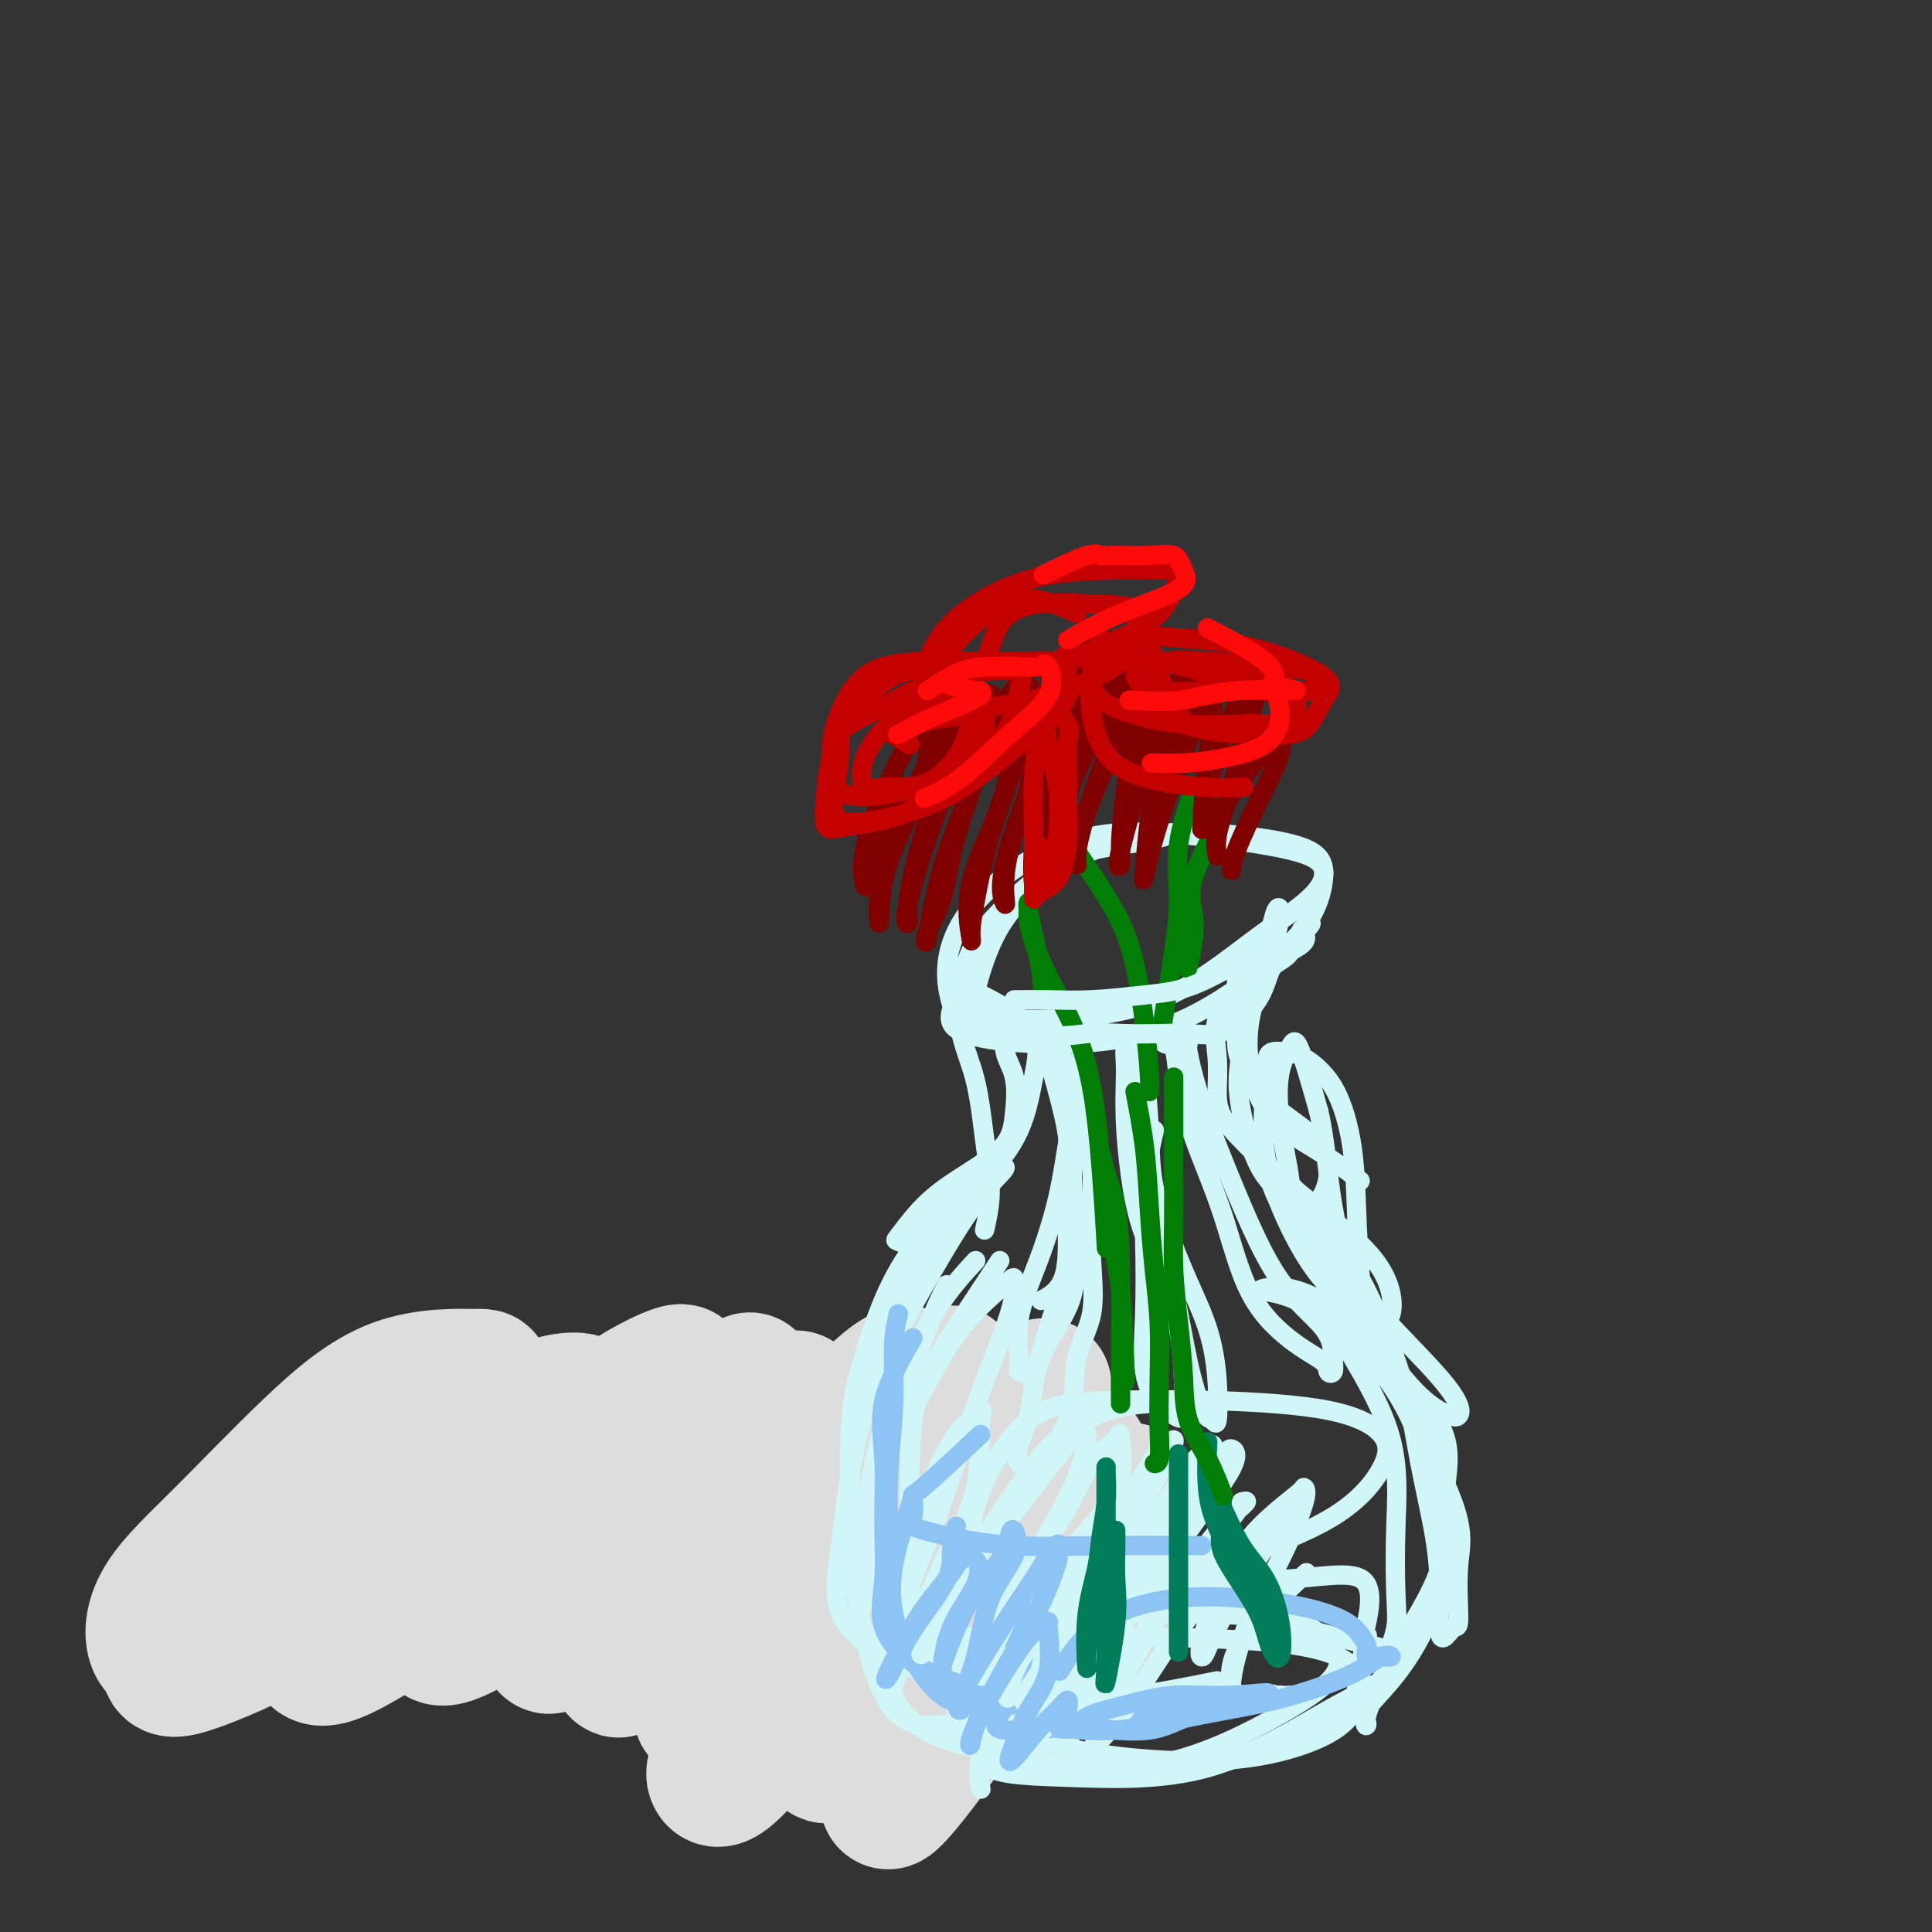 <svg viewBox='0 0 400 400' version='1.1' xmlns='http://www.w3.org/2000/svg' xmlns:xlink='http://www.w3.org/1999/xlink'><rect x="0" y="0" width="400" height="400" fill="#333333" stroke="none"/><g fill='none' stroke='rgb(221,221,221)' stroke-width='28' stroke-linecap='round' stroke-linejoin='round'><path d='M88,290c-7.543,5.044 -15.085,10.089 -19,13c-3.915,2.911 -4.202,3.689 -7,6c-2.798,2.311 -8.105,6.157 -11,9c-2.895,2.843 -3.376,4.685 -4,6c-0.624,1.315 -1.392,2.105 0,3c1.392,0.895 4.942,1.896 10,0c5.058,-1.896 11.623,-6.690 17,-11c5.377,-4.310 9.566,-8.137 14,-12c4.434,-3.863 9.112,-7.761 11,-11c1.888,-3.239 0.986,-5.817 1,-7c0.014,-1.183 0.943,-0.971 -2,-1c-2.943,-0.029 -9.758,-0.300 -16,2c-6.242,2.300 -11.910,7.171 -18,13c-6.090,5.829 -12.603,12.616 -18,18c-5.397,5.384 -9.680,9.363 -12,13c-2.320,3.637 -2.677,6.930 -2,9c0.677,2.070 2.387,2.917 7,0c4.613,-2.917 12.128,-9.597 19,-15c6.872,-5.403 13.102,-9.527 19,-14c5.898,-4.473 11.465,-9.294 15,-13c3.535,-3.706 5.039,-6.296 6,-8c0.961,-1.704 1.379,-2.522 0,-3c-1.379,-0.478 -4.555,-0.617 -9,1c-4.445,1.617 -10.160,4.990 -16,10c-5.840,5.010 -11.804,11.656 -18,18c-6.196,6.344 -12.623,12.385 -16,17c-3.377,4.615 -3.703,7.803 -4,10c-0.297,2.197 -0.564,3.403 4,2c4.564,-1.403 13.960,-5.416 24,-11c10.040,-5.584 20.726,-12.738 29,-19c8.274,-6.262 14.137,-11.631 20,-17'/><path d='M112,298c9.301,-7.098 8.052,-6.844 8,-7c-0.052,-0.156 1.093,-0.724 0,-1c-1.093,-0.276 -4.424,-0.261 -9,2c-4.576,2.261 -10.397,6.770 -16,12c-5.603,5.230 -10.988,11.183 -16,17c-5.012,5.817 -9.650,11.499 -12,15c-2.350,3.501 -2.411,4.820 -2,6c0.411,1.180 1.293,2.221 6,0c4.707,-2.221 13.240,-7.703 22,-14c8.760,-6.297 17.749,-13.407 25,-20c7.251,-6.593 12.764,-12.668 17,-17c4.236,-4.332 7.195,-6.922 6,-7c-1.195,-0.078 -6.545,2.355 -12,6c-5.455,3.645 -11.017,8.502 -16,14c-4.983,5.498 -9.389,11.635 -13,17c-3.611,5.365 -6.428,9.956 -8,13c-1.572,3.044 -1.901,4.540 -1,5c0.901,0.460 3.032,-0.117 8,-3c4.968,-2.883 12.775,-8.072 20,-14c7.225,-5.928 13.869,-12.595 19,-18c5.131,-5.405 8.748,-9.549 12,-13c3.252,-3.451 6.139,-6.208 5,-5c-1.139,1.208 -6.304,6.380 -11,12c-4.696,5.620 -8.922,11.689 -13,17c-4.078,5.311 -8.007,9.865 -11,14c-2.993,4.135 -5.050,7.851 -6,10c-0.950,2.149 -0.794,2.733 2,0c2.794,-2.733 8.227,-8.781 14,-15c5.773,-6.219 11.887,-12.610 18,-19'/><path d='M148,305c7.887,-7.643 10.606,-9.751 13,-12c2.394,-2.249 4.464,-4.641 4,-3c-0.464,1.641 -3.463,7.314 -7,13c-3.537,5.686 -7.613,11.383 -12,17c-4.387,5.617 -9.085,11.152 -12,15c-2.915,3.848 -4.049,6.007 -5,8c-0.951,1.993 -1.721,3.820 0,2c1.721,-1.820 5.931,-7.287 12,-14c6.069,-6.713 13.997,-14.672 21,-22c7.003,-7.328 13.079,-14.023 17,-18c3.921,-3.977 5.685,-5.235 7,-6c1.315,-0.765 2.180,-1.038 2,0c-0.180,1.038 -1.404,3.388 -4,8c-2.596,4.612 -6.562,11.487 -11,18c-4.438,6.513 -9.347,12.663 -14,19c-4.653,6.337 -9.048,12.862 -11,17c-1.952,4.138 -1.460,5.890 -2,7c-0.540,1.110 -2.111,1.579 1,-3c3.111,-4.579 10.904,-14.208 17,-22c6.096,-7.792 10.493,-13.749 15,-20c4.507,-6.251 9.122,-12.796 12,-17c2.878,-4.204 4.018,-6.065 5,-7c0.982,-0.935 1.805,-0.943 1,0c-0.805,0.943 -3.237,2.838 -7,8c-3.763,5.162 -8.857,13.593 -14,22c-5.143,8.407 -10.337,16.791 -15,25c-4.663,8.209 -8.796,16.241 -11,21c-2.204,4.759 -2.478,6.243 -2,7c0.478,0.757 1.708,0.788 6,-4c4.292,-4.788 11.646,-14.394 19,-24'/><path d='M173,340c7.256,-8.998 12.896,-17.494 19,-25c6.104,-7.506 12.674,-14.023 17,-19c4.326,-4.977 6.410,-8.413 7,-9c0.590,-0.587 -0.314,1.676 -3,6c-2.686,4.324 -7.152,10.708 -12,18c-4.848,7.292 -10.076,15.492 -15,23c-4.924,7.508 -9.545,14.323 -12,19c-2.455,4.677 -2.746,7.215 -3,9c-0.254,1.785 -0.473,2.817 3,-2c3.473,-4.817 10.636,-15.482 17,-23c6.364,-7.518 11.928,-11.890 17,-17c5.072,-5.110 9.651,-10.957 12,-14c2.349,-3.043 2.467,-3.281 3,-4c0.533,-0.719 1.482,-1.918 0,1c-1.482,2.918 -5.393,9.952 -10,17c-4.607,7.048 -9.909,14.110 -14,21c-4.091,6.890 -6.972,13.609 -10,20c-3.028,6.391 -6.205,12.454 -5,12c1.205,-0.454 6.792,-7.424 12,-15c5.208,-7.576 10.039,-15.757 15,-23c4.961,-7.243 10.053,-13.546 14,-18c3.947,-4.454 6.749,-7.057 8,-8c1.251,-0.943 0.950,-0.225 1,0c0.050,0.225 0.452,-0.043 -1,2c-1.452,2.043 -4.759,6.398 -8,11c-3.241,4.602 -6.415,9.450 -9,14c-2.585,4.550 -4.581,8.802 -6,12c-1.419,3.198 -2.263,5.342 -2,6c0.263,0.658 1.631,-0.171 3,-1'/><path d='M211,353c2.378,-2.295 6.821,-7.531 11,-12c4.179,-4.469 8.092,-8.170 10,-10c1.908,-1.830 1.810,-1.790 2,-2c0.190,-0.210 0.666,-0.672 -1,1c-1.666,1.672 -5.476,5.478 -7,7c-1.524,1.522 -0.762,0.761 0,0'/></g>
<g fill='none' stroke='rgb(208,246,247)' stroke-width='4' stroke-linecap='round' stroke-linejoin='round'><path d='M252,348c-6.015,1.219 -12.029,2.437 -17,3c-4.971,0.563 -8.897,0.470 -13,0c-4.103,-0.470 -8.381,-1.317 -13,-4c-4.619,-2.683 -9.578,-7.204 -14,-11c-4.422,-3.796 -8.306,-6.868 -10,-13c-1.694,-6.132 -1.198,-15.323 -1,-19c0.198,-3.677 0.099,-1.838 0,0'/><path d='M207,261c-4.950,7.505 -9.900,15.010 -13,20c-3.100,4.990 -4.350,7.464 -5,13c-0.650,5.536 -0.700,14.133 -1,22c-0.300,7.867 -0.850,15.003 0,20c0.850,4.997 3.100,7.856 4,9c0.900,1.144 0.450,0.572 0,0'/><path d='M202,261c-2.568,2.774 -5.136,5.548 -8,10c-2.864,4.452 -6.026,10.581 -8,17c-1.974,6.419 -2.762,13.128 -3,20c-0.238,6.872 0.074,13.908 0,22c-0.074,8.092 -0.535,17.241 3,23c3.535,5.759 11.067,8.127 17,9c5.933,0.873 10.267,0.249 12,0c1.733,-0.249 0.867,-0.125 0,0'/><path d='M213,343c-4.510,-1.774 -9.020,-3.548 -12,-4c-2.980,-0.452 -4.430,0.417 -7,0c-2.570,-0.417 -6.259,-2.119 -9,-4c-2.741,-1.881 -4.535,-3.941 -6,-6c-1.465,-2.059 -2.603,-4.118 -3,-7c-0.397,-2.882 -0.053,-6.587 0,-11c0.053,-4.413 -0.185,-9.533 0,-14c0.185,-4.467 0.793,-8.280 2,-13c1.207,-4.720 3.014,-10.348 5,-15c1.986,-4.652 4.151,-8.329 7,-12c2.849,-3.671 6.382,-7.334 9,-10c2.618,-2.666 4.319,-4.333 5,-5c0.681,-0.667 0.340,-0.333 0,0'/><path d='M194,253c-3.272,4.573 -6.544,9.145 -8,15c-1.456,5.855 -1.095,12.992 -2,20c-0.905,7.008 -3.074,13.887 -4,20c-0.926,6.113 -0.608,11.459 0,16c0.608,4.541 1.507,8.276 4,12c2.493,3.724 6.579,7.435 11,10c4.421,2.565 9.176,3.983 15,5c5.824,1.017 12.716,1.633 19,2c6.284,0.367 11.961,0.483 18,0c6.039,-0.483 12.440,-1.567 15,-2c2.560,-0.433 1.280,-0.217 0,0'/><path d='M255,349c-7.336,2.127 -14.673,4.254 -18,5c-3.327,0.746 -2.646,0.111 -5,0c-2.354,-0.111 -7.745,0.301 -12,1c-4.255,0.699 -7.374,1.686 -11,2c-3.626,0.314 -7.760,-0.045 -11,0c-3.240,0.045 -5.586,0.495 -8,0c-2.414,-0.495 -4.895,-1.933 -7,-6c-2.105,-4.067 -3.835,-10.762 -5,-17c-1.165,-6.238 -1.766,-12.019 -2,-17c-0.234,-4.981 -0.102,-9.162 0,-14c0.102,-4.838 0.176,-10.332 1,-15c0.824,-4.668 2.400,-8.508 5,-13c2.600,-4.492 6.223,-9.635 9,-14c2.777,-4.365 4.707,-7.954 7,-11c2.293,-3.046 4.947,-5.551 7,-7c2.053,-1.449 3.504,-1.841 3,-1c-0.504,0.841 -2.964,2.915 -6,7c-3.036,4.085 -6.648,10.183 -10,16c-3.352,5.817 -6.443,11.355 -9,17c-2.557,5.645 -4.582,11.396 -6,18c-1.418,6.604 -2.231,14.059 -3,20c-0.769,5.941 -1.494,10.366 0,14c1.494,3.634 5.206,6.476 10,9c4.794,2.524 10.670,4.730 17,6c6.330,1.270 13.116,1.605 19,2c5.884,0.395 10.867,0.852 15,1c4.133,0.148 7.417,-0.012 11,0c3.583,0.012 7.465,0.195 10,0c2.535,-0.195 3.724,-0.770 5,-1c1.276,-0.230 2.638,-0.115 4,0'/><path d='M265,351c10.323,0.310 4.130,0.083 2,0c-2.130,-0.083 -0.198,-0.024 -2,0c-1.802,0.024 -7.338,0.013 -13,0c-5.662,-0.013 -11.451,-0.028 -17,0c-5.549,0.028 -10.860,0.099 -15,0c-4.140,-0.099 -7.111,-0.367 -9,0c-1.889,0.367 -2.695,1.369 -3,3c-0.305,1.631 -0.108,3.889 0,6c0.108,2.111 0.127,4.074 3,5c2.873,0.926 8.601,0.815 15,1c6.399,0.185 13.469,0.666 20,0c6.531,-0.666 12.523,-2.481 17,-4c4.477,-1.519 7.438,-2.744 10,-4c2.562,-1.256 4.725,-2.544 6,-4c1.275,-1.456 1.661,-3.081 2,-5c0.339,-1.919 0.630,-4.132 1,-6c0.370,-1.868 0.820,-3.391 1,-4c0.180,-0.609 0.090,-0.305 0,0'/><path d='M282,340c1.374,-5.540 2.748,-11.079 0,-13c-2.748,-1.921 -9.619,-0.222 -17,0c-7.381,0.222 -15.271,-1.031 -22,-2c-6.729,-0.969 -12.296,-1.652 -17,0c-4.704,1.652 -8.546,5.640 -11,9c-2.454,3.360 -3.519,6.091 -4,9c-0.481,2.909 -0.376,5.995 0,9c0.376,3.005 1.025,5.929 5,8c3.975,2.071 11.278,3.290 19,4c7.722,0.710 15.864,0.910 23,0c7.136,-0.910 13.268,-2.930 17,-5c3.732,-2.070 5.065,-4.190 6,-6c0.935,-1.810 1.473,-3.309 1,-5c-0.473,-1.691 -1.958,-3.574 -5,-5c-3.042,-1.426 -7.643,-2.394 -14,-3c-6.357,-0.606 -14.471,-0.849 -22,-1c-7.529,-0.151 -14.473,-0.209 -20,1c-5.527,1.209 -9.637,3.686 -12,7c-2.363,3.314 -2.980,7.465 -4,11c-1.020,3.535 -2.444,6.454 0,8c2.444,1.546 8.755,1.721 17,2c8.245,0.279 18.426,0.663 28,-2c9.574,-2.663 18.543,-8.374 25,-12c6.457,-3.626 10.401,-5.168 12,-7c1.599,-1.832 0.854,-3.955 0,-5c-0.854,-1.045 -1.815,-1.013 -6,-2c-4.185,-0.987 -11.592,-2.994 -19,-5'/><path d='M262,335c-8.497,-1.224 -17.239,-0.786 -25,-1c-7.761,-0.214 -14.540,-1.082 -20,0c-5.460,1.082 -9.601,4.112 -12,8c-2.399,3.888 -3.055,8.633 -4,12c-0.945,3.367 -2.179,5.357 0,7c2.179,1.643 7.773,2.938 15,4c7.227,1.062 16.089,1.891 25,0c8.911,-1.891 17.873,-6.502 24,-10c6.127,-3.498 9.421,-5.881 11,-8c1.579,-2.119 1.442,-3.972 0,-6c-1.442,-2.028 -4.191,-4.230 -9,-6c-4.809,-1.770 -11.678,-3.108 -18,-4c-6.322,-0.892 -12.097,-1.338 -18,0c-5.903,1.338 -11.935,4.461 -16,8c-4.065,3.539 -6.162,7.495 -8,12c-1.838,4.505 -3.418,9.559 -4,13c-0.582,3.441 -0.166,5.269 0,6c0.166,0.731 0.083,0.366 0,0'/><path d='M287,343c0.839,-2.054 1.678,-4.107 2,-6c0.322,-1.893 0.128,-3.624 0,-7c-0.128,-3.376 -0.189,-8.395 0,-14c0.189,-5.605 0.630,-11.795 -1,-18c-1.630,-6.205 -5.331,-12.426 -8,-17c-2.669,-4.574 -4.308,-7.500 -6,-9c-1.692,-1.500 -3.438,-1.573 -3,-1c0.438,0.573 3.061,1.792 6,4c2.939,2.208 6.193,5.404 9,9c2.807,3.596 5.165,7.591 7,12c1.835,4.409 3.145,9.232 4,14c0.855,4.768 1.253,9.481 1,14c-0.253,4.519 -1.157,8.845 -3,13c-1.843,4.155 -4.624,8.140 -7,11c-2.376,2.860 -4.348,4.595 -5,6c-0.652,1.405 0.015,2.480 0,3c-0.015,0.520 -0.714,0.487 0,-2c0.714,-2.487 2.840,-7.426 6,-13c3.160,-5.574 7.354,-11.782 9,-17c1.646,-5.218 0.746,-9.447 1,-14c0.254,-4.553 1.664,-9.429 0,-14c-1.664,-4.571 -6.402,-8.837 -11,-13c-4.598,-4.163 -9.056,-8.222 -13,-11c-3.944,-2.778 -7.373,-4.275 -10,-5c-2.627,-0.725 -4.453,-0.678 -4,-1c0.453,-0.322 3.183,-1.014 7,0c3.817,1.014 8.720,3.735 13,8c4.280,4.265 7.937,10.076 11,16c3.063,5.924 5.531,11.962 8,18'/><path d='M300,309c3.384,8.013 2.342,11.046 2,15c-0.342,3.954 0.014,8.831 0,11c-0.014,2.169 -0.397,1.631 -1,2c-0.603,0.369 -1.425,1.645 -2,2c-0.575,0.355 -0.904,-0.212 -1,-2c-0.096,-1.788 0.041,-4.798 0,-8c-0.041,-3.202 -0.259,-6.598 -1,-11c-0.741,-4.402 -2.006,-9.812 -3,-15c-0.994,-5.188 -1.716,-10.156 -3,-15c-1.284,-4.844 -3.129,-9.565 -5,-14c-1.871,-4.435 -3.768,-8.583 -6,-12c-2.232,-3.417 -4.801,-6.101 -7,-9c-2.199,-2.899 -4.030,-6.012 -6,-8c-1.970,-1.988 -4.080,-2.851 -4,-1c0.080,1.851 2.350,6.416 6,12c3.650,5.584 8.678,12.186 13,18c4.322,5.814 7.936,10.840 11,14c3.064,3.160 5.578,4.454 7,5c1.422,0.546 1.751,0.344 2,0c0.249,-0.344 0.416,-0.830 0,-2c-0.416,-1.170 -1.416,-3.023 -5,-7c-3.584,-3.977 -9.752,-10.079 -14,-15c-4.248,-4.921 -6.576,-8.661 -9,-12c-2.424,-3.339 -4.944,-6.276 -6,-8c-1.056,-1.724 -0.646,-2.233 -1,-5c-0.354,-2.767 -1.470,-7.791 -2,-12c-0.530,-4.209 -0.472,-7.602 0,-10c0.472,-2.398 1.358,-3.799 2,-5c0.642,-1.201 1.041,-2.200 2,0c0.959,2.200 2.480,7.600 4,13'/><path d='M273,230c1.377,5.611 1.820,13.140 3,20c1.180,6.860 3.097,13.052 4,18c0.903,4.948 0.791,8.651 1,11c0.209,2.349 0.740,3.344 1,2c0.260,-1.344 0.249,-5.026 0,-10c-0.249,-4.974 -0.736,-11.241 -1,-17c-0.264,-5.759 -0.306,-11.010 -1,-16c-0.694,-4.990 -2.041,-9.718 -4,-13c-1.959,-3.282 -4.529,-5.118 -6,-6c-1.471,-0.882 -1.842,-0.811 -3,-1c-1.158,-0.189 -3.101,-0.637 -4,0c-0.899,0.637 -0.752,2.360 -1,6c-0.248,3.640 -0.890,9.198 0,15c0.890,5.802 3.312,11.847 6,17c2.688,5.153 5.641,9.413 9,12c3.359,2.587 7.124,3.501 9,4c1.876,0.499 1.865,0.582 2,0c0.135,-0.582 0.418,-1.828 0,-4c-0.418,-2.172 -1.538,-5.271 -5,-9c-3.462,-3.729 -9.266,-8.087 -14,-12c-4.734,-3.913 -8.396,-7.381 -11,-10c-2.604,-2.619 -4.148,-4.390 -5,-6c-0.852,-1.610 -1.011,-3.058 -1,-5c0.011,-1.942 0.193,-4.379 0,-7c-0.193,-2.621 -0.762,-5.426 0,-8c0.762,-2.574 2.856,-4.916 5,-7c2.144,-2.084 4.338,-3.909 6,-5c1.662,-1.091 2.794,-1.448 4,-2c1.206,-0.552 2.488,-1.301 3,-2c0.512,-0.699 0.256,-1.350 0,-2'/><path d='M270,193c2.800,-3.022 0.800,-1.578 0,-1c-0.800,0.578 -0.400,0.289 0,0'/><path d='M249,170c-3.249,1.533 -6.497,3.065 -11,4c-4.503,0.935 -10.260,1.271 -15,3c-4.740,1.729 -8.463,4.849 -12,8c-3.537,3.151 -6.889,6.333 -9,10c-2.111,3.667 -2.980,7.820 -4,11c-1.020,3.180 -2.191,5.387 0,7c2.191,1.613 7.744,2.632 15,3c7.256,0.368 16.216,0.086 24,-2c7.784,-2.086 14.393,-5.977 20,-10c5.607,-4.023 10.214,-8.179 13,-12c2.786,-3.821 3.752,-7.308 4,-10c0.248,-2.692 -0.222,-4.590 -3,-6c-2.778,-1.410 -7.865,-2.331 -14,-3c-6.135,-0.669 -13.320,-1.087 -20,0c-6.680,1.087 -12.856,3.680 -18,7c-5.144,3.320 -9.256,7.368 -12,12c-2.744,4.632 -4.119,9.848 -5,13c-0.881,3.152 -1.267,4.239 1,5c2.267,0.761 7.189,1.197 14,1c6.811,-0.197 15.513,-1.028 23,-4c7.487,-2.972 13.758,-8.085 19,-12c5.242,-3.915 9.453,-6.633 12,-9c2.547,-2.367 3.428,-4.382 3,-6c-0.428,-1.618 -2.166,-2.840 -7,-4c-4.834,-1.160 -12.765,-2.260 -20,-3c-7.235,-0.740 -13.776,-1.121 -20,0c-6.224,1.121 -12.132,3.744 -17,7c-4.868,3.256 -8.695,7.146 -11,11c-2.305,3.854 -3.087,7.673 -3,11c0.087,3.327 1.044,6.164 2,9'/><path d='M198,211c4.067,3.778 14.733,3.222 19,3c4.267,-0.222 2.133,-0.111 0,0'/><path d='M201,208c3.018,0.717 6.035,1.435 7,3c0.965,1.565 -0.123,3.978 0,6c0.123,2.022 1.458,3.652 2,6c0.542,2.348 0.292,5.414 0,8c-0.292,2.586 -0.627,4.692 -3,7c-2.373,2.308 -6.785,4.820 -10,7c-3.215,2.180 -5.234,4.030 -7,6c-1.766,1.970 -3.280,4.062 -4,5c-0.720,0.938 -0.646,0.722 0,1c0.646,0.278 1.863,1.048 5,-1c3.137,-2.048 8.192,-6.915 12,-11c3.808,-4.085 6.367,-7.389 8,-11c1.633,-3.611 2.339,-7.531 3,-11c0.661,-3.469 1.277,-6.488 0,-9c-1.277,-2.512 -4.446,-4.517 -7,-6c-2.554,-1.483 -4.493,-2.445 -6,-3c-1.507,-0.555 -2.583,-0.704 -3,-1c-0.417,-0.296 -0.173,-0.739 0,1c0.173,1.739 0.277,5.661 1,9c0.723,3.339 2.064,6.093 3,10c0.936,3.907 1.467,8.965 2,13c0.533,4.035 1.066,7.048 1,10c-0.066,2.952 -0.733,5.843 -1,7c-0.267,1.157 -0.133,0.578 0,0'/><path d='M262,199c-2.033,6.989 -4.067,13.978 -5,19c-0.933,5.022 -0.767,8.077 0,12c0.767,3.923 2.133,8.713 4,12c1.867,3.287 4.235,5.073 6,6c1.765,0.927 2.928,0.997 4,1c1.072,0.003 2.053,-0.062 3,-2c0.947,-1.938 1.861,-5.748 0,-9c-1.861,-3.252 -6.499,-5.945 -9,-8c-2.501,-2.055 -2.867,-3.473 -4,-5c-1.133,-1.527 -3.032,-3.162 -4,-5c-0.968,-1.838 -1.003,-3.879 -1,-6c0.003,-2.121 0.044,-4.322 0,-7c-0.044,-2.678 -0.173,-5.831 1,-8c1.173,-2.169 3.649,-3.352 5,-5c1.351,-1.648 1.578,-3.761 2,-5c0.422,-1.239 1.038,-1.604 1,0c-0.038,1.604 -0.729,5.176 -2,9c-1.271,3.824 -3.121,7.901 -4,12c-0.879,4.099 -0.788,8.220 0,12c0.788,3.780 2.273,7.219 5,10c2.727,2.781 6.696,4.902 10,7c3.304,2.098 5.944,4.171 7,5c1.056,0.829 0.528,0.415 0,0'/><path d='M217,219c1.690,5.861 3.380,11.721 4,16c0.620,4.279 0.169,6.975 0,10c-0.169,3.025 -0.056,6.378 0,10c0.056,3.622 0.053,7.514 -1,10c-1.053,2.486 -3.158,3.568 -4,4c-0.842,0.432 -0.421,0.216 0,0'/><path d='M219,214c1.258,7.605 2.517,15.211 3,20c0.483,4.789 0.192,6.762 0,10c-0.192,3.238 -0.283,7.740 0,12c0.283,4.260 0.942,8.279 0,12c-0.942,3.721 -3.485,7.144 -5,10c-1.515,2.856 -2.002,5.144 -3,6c-0.998,0.856 -2.507,0.278 -3,0c-0.493,-0.278 0.028,-0.257 0,-2c-0.028,-1.743 -0.606,-5.249 0,-9c0.606,-3.751 2.397,-7.746 4,-12c1.603,-4.254 3.017,-8.766 4,-13c0.983,-4.234 1.533,-8.189 2,-11c0.467,-2.811 0.849,-4.477 1,-5c0.151,-0.523 0.069,0.098 0,2c-0.069,1.902 -0.126,5.085 0,9c0.126,3.915 0.433,8.563 0,13c-0.433,4.437 -1.608,8.663 -3,13c-1.392,4.337 -3.002,8.784 -4,13c-0.998,4.216 -1.383,8.202 -2,11c-0.617,2.798 -1.464,4.410 -2,6c-0.536,1.590 -0.759,3.159 0,4c0.759,0.841 2.502,0.954 4,0c1.498,-0.954 2.752,-2.974 4,-5c1.248,-2.026 2.492,-4.060 3,-7c0.508,-2.940 0.280,-6.788 1,-10c0.720,-3.212 2.386,-5.788 3,-9c0.614,-3.212 0.175,-7.061 0,-11c-0.175,-3.939 -0.088,-7.970 0,-12'/><path d='M226,249c0.514,-8.855 -0.203,-9.992 -1,-13c-0.797,-3.008 -1.676,-7.887 -2,-11c-0.324,-3.113 -0.093,-4.461 0,-5c0.093,-0.539 0.046,-0.270 0,0'/><path d='M239,234c-0.840,3.662 -1.680,7.324 -2,11c-0.320,3.676 -0.119,7.366 0,12c0.119,4.634 0.155,10.214 0,15c-0.155,4.786 -0.500,8.780 0,12c0.500,3.220 1.845,5.667 3,7c1.155,1.333 2.122,1.552 3,2c0.878,0.448 1.668,1.125 2,0c0.332,-1.125 0.204,-4.051 0,-8c-0.204,-3.949 -0.486,-8.920 -2,-14c-1.514,-5.080 -4.262,-10.270 -6,-15c-1.738,-4.730 -2.467,-9.002 -3,-13c-0.533,-3.998 -0.872,-7.723 -1,-11c-0.128,-3.277 -0.046,-6.105 0,-8c0.046,-1.895 0.057,-2.858 0,-4c-0.057,-1.142 -0.183,-2.464 0,-3c0.183,-0.536 0.675,-0.285 1,0c0.325,0.285 0.484,0.606 1,3c0.516,2.394 1.387,6.863 2,12c0.613,5.137 0.966,10.944 2,17c1.034,6.056 2.750,12.360 4,18c1.250,5.640 2.035,10.614 3,15c0.965,4.386 2.112,8.184 3,10c0.888,1.816 1.519,1.650 2,2c0.481,0.350 0.811,1.215 1,0c0.189,-1.215 0.236,-4.511 0,-8c-0.236,-3.489 -0.756,-7.170 -2,-11c-1.244,-3.830 -3.213,-7.809 -5,-12c-1.787,-4.191 -3.394,-8.596 -5,-13'/><path d='M240,250c-1.938,-6.476 -1.784,-10.166 -2,-15c-0.216,-4.834 -0.801,-10.814 -1,-15c-0.199,-4.186 -0.011,-6.579 0,-8c0.011,-1.421 -0.155,-1.870 0,-2c0.155,-0.130 0.629,0.058 1,0c0.371,-0.058 0.637,-0.362 1,0c0.363,0.362 0.822,1.389 1,2c0.178,0.611 0.074,0.804 0,1c-0.074,0.196 -0.119,0.393 0,1c0.119,0.607 0.400,1.623 1,2c0.600,0.377 1.517,0.117 2,1c0.483,0.883 0.532,2.911 1,6c0.468,3.089 1.355,7.240 3,12c1.645,4.760 4.047,10.130 6,16c1.953,5.870 3.455,12.240 6,17c2.545,4.760 6.132,7.909 9,10c2.868,2.091 5.017,3.122 6,4c0.983,0.878 0.801,1.603 1,2c0.199,0.397 0.779,0.468 1,0c0.221,-0.468 0.082,-1.474 0,-3c-0.082,-1.526 -0.106,-3.572 -2,-6c-1.894,-2.428 -5.656,-5.239 -9,-10c-3.344,-4.761 -6.269,-11.472 -9,-18c-2.731,-6.528 -5.268,-12.874 -7,-18c-1.732,-5.126 -2.659,-9.034 -3,-11c-0.341,-1.966 -0.098,-1.990 0,-2c0.098,-0.010 0.049,-0.005 0,0'/><path d='M196,266c-1.105,2.218 -2.210,4.436 -4,9c-1.790,4.564 -4.264,11.474 -6,18c-1.736,6.526 -2.735,12.668 -3,16c-0.265,3.332 0.202,3.853 0,3c-0.202,-0.853 -1.074,-3.079 0,-7c1.074,-3.921 4.093,-9.536 7,-15c2.907,-5.464 5.701,-10.777 9,-15c3.299,-4.223 7.103,-7.355 9,-9c1.897,-1.645 1.886,-1.803 2,-1c0.114,0.803 0.354,2.569 -1,7c-1.354,4.431 -4.300,11.529 -7,19c-2.700,7.471 -5.152,15.315 -8,23c-2.848,7.685 -6.091,15.211 -8,20c-1.909,4.789 -2.484,6.843 -3,9c-0.516,2.157 -0.974,4.419 -1,2c-0.026,-2.419 0.381,-9.517 2,-16c1.619,-6.483 4.449,-12.350 7,-18c2.551,-5.650 4.824,-11.081 7,-14c2.176,-2.919 4.256,-3.324 5,-4c0.744,-0.676 0.151,-1.624 0,1c-0.151,2.624 0.140,8.818 -1,14c-1.140,5.182 -3.712,9.351 -6,14c-2.288,4.649 -4.291,9.776 -6,14c-1.709,4.224 -3.124,7.544 -4,10c-0.876,2.456 -1.212,4.046 -1,2c0.212,-2.046 0.971,-7.730 3,-12c2.029,-4.270 5.328,-7.128 7,-9c1.672,-1.872 1.716,-2.760 2,-3c0.284,-0.240 0.807,0.166 1,3c0.193,2.834 0.055,8.095 0,13c-0.055,4.905 -0.028,9.452 0,14'/><path d='M198,354c-0.067,5.778 -0.733,5.222 -1,5c-0.267,-0.222 -0.133,-0.111 0,0'/></g>
<g fill='none' stroke='rgb(141,196,244)' stroke-width='4' stroke-linecap='round' stroke-linejoin='round'><path d='M186,272c-0.453,1.922 -0.906,3.844 -1,7c-0.094,3.156 0.171,7.544 0,12c-0.171,4.456 -0.778,8.978 -1,14c-0.222,5.022 -0.060,10.544 0,16c0.060,5.456 0.017,10.844 0,13c-0.017,2.156 -0.009,1.078 0,0'/><path d='M189,277c-2.539,4.450 -5.078,8.899 -6,13c-0.922,4.101 -0.228,7.852 0,12c0.228,4.148 -0.010,8.692 0,13c0.010,4.308 0.268,8.381 0,12c-0.268,3.619 -1.061,6.784 0,10c1.061,3.216 3.978,6.481 9,9c5.022,2.519 12.149,4.291 15,5c2.851,0.709 1.425,0.354 0,0'/><path d='M189,310c-1.643,4.959 -3.286,9.917 -4,14c-0.714,4.083 -0.498,7.290 0,10c0.498,2.710 1.277,4.922 3,8c1.723,3.078 4.390,7.021 7,9c2.610,1.979 5.164,1.994 9,2c3.836,0.006 8.953,0.002 11,0c2.047,-0.002 1.023,-0.001 0,0'/><path d='M213,334c-1.828,3.448 -3.655,6.896 -2,7c1.655,0.104 6.793,-3.138 11,-6c4.207,-2.862 7.484,-5.346 10,-7c2.516,-1.654 4.270,-2.478 5,-3c0.730,-0.522 0.435,-0.742 0,-1c-0.435,-0.258 -1.009,-0.554 -4,0c-2.991,0.554 -8.399,1.957 -12,4c-3.601,2.043 -5.397,4.727 -8,7c-2.603,2.273 -6.015,4.136 -8,6c-1.985,1.864 -2.545,3.729 -3,5c-0.455,1.271 -0.806,1.947 0,3c0.806,1.053 2.770,2.482 6,2c3.230,-0.482 7.726,-2.874 11,-5c3.274,-2.126 5.328,-3.987 7,-6c1.672,-2.013 2.964,-4.177 2,-5c-0.964,-0.823 -4.183,-0.304 -7,2c-2.817,2.304 -5.230,6.394 -7,9c-1.770,2.606 -2.895,3.730 -4,5c-1.105,1.270 -2.191,2.687 -3,4c-0.809,1.313 -1.342,2.521 0,3c1.342,0.479 4.559,0.230 8,0c3.441,-0.230 7.104,-0.440 11,-1c3.896,-0.560 8.024,-1.470 11,-2c2.976,-0.530 4.801,-0.681 6,-1c1.199,-0.319 1.771,-0.805 2,-1c0.229,-0.195 0.114,-0.097 0,0'/></g>
<g fill='none' stroke='rgb(208,246,247)' stroke-width='4' stroke-linecap='round' stroke-linejoin='round'><path d='M204,322c-3.905,7.060 -7.809,14.120 -10,17c-2.191,2.880 -2.668,1.579 -3,2c-0.332,0.421 -0.519,2.564 0,1c0.519,-1.564 1.746,-6.834 4,-11c2.254,-4.166 5.537,-7.229 9,-11c3.463,-3.771 7.106,-8.251 10,-12c2.894,-3.749 5.038,-6.767 7,-9c1.962,-2.233 3.741,-3.681 4,-2c0.259,1.681 -1.001,6.489 -3,11c-1.999,4.511 -4.738,8.724 -7,13c-2.262,4.276 -4.048,8.616 -6,13c-1.952,4.384 -4.071,8.811 -5,11c-0.929,2.189 -0.670,2.140 -1,2c-0.330,-0.140 -1.251,-0.372 0,-4c1.251,-3.628 4.674,-10.651 8,-16c3.326,-5.349 6.556,-9.022 9,-13c2.444,-3.978 4.104,-8.259 6,-11c1.896,-2.741 4.030,-3.943 5,-5c0.970,-1.057 0.778,-1.971 1,0c0.222,1.971 0.860,6.825 -1,11c-1.860,4.175 -6.216,7.669 -9,12c-2.784,4.331 -3.996,9.497 -6,14c-2.004,4.503 -4.802,8.342 -6,11c-1.198,2.658 -0.797,4.136 -1,5c-0.203,0.864 -1.011,1.113 0,-2c1.011,-3.113 3.840,-9.588 7,-15c3.160,-5.412 6.651,-9.760 10,-14c3.349,-4.240 6.555,-8.372 9,-12c2.445,-3.628 4.127,-6.751 5,-8c0.873,-1.249 0.936,-0.625 1,0'/><path d='M241,300c3.989,-4.749 1.462,0.379 -1,5c-2.462,4.621 -4.860,8.736 -8,13c-3.140,4.264 -7.021,8.678 -10,13c-2.979,4.322 -5.056,8.553 -6,12c-0.944,3.447 -0.755,6.109 -2,8c-1.245,1.891 -3.925,3.011 0,-3c3.925,-6.011 14.455,-19.155 21,-28c6.545,-8.845 9.105,-13.393 11,-16c1.895,-2.607 3.125,-3.274 4,-4c0.875,-0.726 1.393,-1.511 1,0c-0.393,1.511 -1.699,5.318 -4,9c-2.301,3.682 -5.598,7.240 -9,12c-3.402,4.760 -6.910,10.721 -10,16c-3.090,5.279 -5.764,9.875 -8,14c-2.236,4.125 -4.036,7.779 -4,7c0.036,-0.779 1.906,-5.989 6,-12c4.094,-6.011 10.411,-12.821 15,-19c4.589,-6.179 7.452,-11.726 10,-16c2.548,-4.274 4.783,-7.275 6,-9c1.217,-1.725 1.417,-2.174 2,-2c0.583,0.174 1.549,0.969 0,4c-1.549,3.031 -5.612,8.296 -9,13c-3.388,4.704 -6.100,8.846 -9,13c-2.900,4.154 -5.987,8.320 -9,13c-3.013,4.680 -5.952,9.873 -5,10c0.952,0.127 5.795,-4.812 10,-10c4.205,-5.188 7.773,-10.625 11,-15c3.227,-4.375 6.114,-7.687 9,-11'/><path d='M253,317c5.435,-6.885 4.024,-6.097 4,-6c-0.024,0.097 1.341,-0.498 1,0c-0.341,0.498 -2.388,2.088 -5,5c-2.612,2.912 -5.788,7.144 -9,12c-3.212,4.856 -6.459,10.335 -9,15c-2.541,4.665 -4.376,8.515 -6,12c-1.624,3.485 -3.035,6.604 -2,6c1.035,-0.604 4.517,-4.930 8,-10c3.483,-5.070 6.966,-10.885 11,-16c4.034,-5.115 8.619,-9.529 12,-13c3.381,-3.471 5.558,-6.000 7,-8c1.442,-2.000 2.149,-3.470 2,-3c-0.149,0.470 -1.155,2.880 -3,6c-1.845,3.120 -4.531,6.950 -7,11c-2.469,4.050 -4.722,8.321 -6,11c-1.278,2.679 -1.582,3.765 -2,4c-0.418,0.235 -0.950,-0.383 0,-4c0.950,-3.617 3.382,-10.235 6,-15c2.618,-4.765 5.421,-7.677 8,-10c2.579,-2.323 4.934,-4.055 6,-5c1.066,-0.945 0.842,-1.101 1,-1c0.158,0.101 0.699,0.460 0,3c-0.699,2.540 -2.636,7.262 -5,12c-2.364,4.738 -5.153,9.492 -7,14c-1.847,4.508 -2.752,8.772 -3,11c-0.248,2.228 0.160,2.422 0,1c-0.160,-1.422 -0.889,-4.460 2,-9c2.889,-4.540 9.397,-10.583 12,-13c2.603,-2.417 1.302,-1.209 0,0'/><path d='M247,291c-4.160,-0.391 -8.319,-0.781 -13,0c-4.681,0.781 -9.882,2.734 -14,6c-4.118,3.266 -7.151,7.846 -10,12c-2.849,4.154 -5.513,7.882 -7,11c-1.487,3.118 -1.798,5.627 -1,7c0.798,1.373 2.704,1.612 8,2c5.296,0.388 13.982,0.927 22,0c8.018,-0.927 15.369,-3.319 23,-6c7.631,-2.681 15.544,-5.650 21,-9c5.456,-3.350 8.455,-7.080 10,-10c1.545,-2.920 1.636,-5.028 0,-7c-1.636,-1.972 -4.998,-3.807 -11,-5c-6.002,-1.193 -14.644,-1.743 -23,-2c-8.356,-0.257 -16.427,-0.221 -23,0c-6.573,0.221 -11.649,0.627 -16,4c-4.351,3.373 -7.977,9.713 -10,15c-2.023,5.287 -2.443,9.522 -2,12c0.443,2.478 1.748,3.200 8,4c6.252,0.800 17.453,1.677 25,2c7.547,0.323 11.442,0.092 13,0c1.558,-0.092 0.779,-0.046 0,0'/></g>
<g fill='none' stroke='rgb(141,196,244)' stroke-width='4' stroke-linecap='round' stroke-linejoin='round'><path d='M203,297c-4.836,4.531 -9.672,9.062 -12,11c-2.328,1.938 -2.148,1.283 -2,2c0.148,0.717 0.264,2.805 0,4c-0.264,1.195 -0.909,1.497 0,2c0.909,0.503 3.371,1.207 7,2c3.629,0.793 8.426,1.677 14,2c5.574,0.323 11.924,0.087 19,0c7.076,-0.087 14.879,-0.025 18,0c3.121,0.025 1.561,0.012 0,0'/><path d='M198,316c-0.463,1.658 -0.925,3.316 -1,5c-0.075,1.684 0.238,3.395 -1,6c-1.238,2.605 -4.027,6.103 -6,9c-1.973,2.897 -3.129,5.192 -4,7c-0.871,1.808 -1.458,3.129 -2,4c-0.542,0.871 -1.039,1.292 0,-1c1.039,-2.292 3.614,-7.296 6,-11c2.386,-3.704 4.584,-6.109 6,-8c1.416,-1.891 2.050,-3.267 3,-4c0.950,-0.733 2.217,-0.824 3,0c0.783,0.824 1.081,2.561 0,5c-1.081,2.439 -3.540,5.578 -5,9c-1.460,3.422 -1.919,7.127 -2,9c-0.081,1.873 0.216,1.914 0,2c-0.216,0.086 -0.945,0.216 0,-3c0.945,-3.216 3.564,-9.777 6,-14c2.436,-4.223 4.689,-6.106 6,-8c1.311,-1.894 1.682,-3.799 2,-5c0.318,-1.201 0.585,-1.699 1,-1c0.415,0.699 0.979,2.593 0,5c-0.979,2.407 -3.499,5.326 -5,9c-1.501,3.674 -1.981,8.102 -3,12c-1.019,3.898 -2.576,7.264 -3,9c-0.424,1.736 0.284,1.841 0,2c-0.284,0.159 -1.561,0.373 0,-3c1.561,-3.373 5.959,-10.331 9,-15c3.041,-4.669 4.726,-7.048 6,-9c1.274,-1.952 2.137,-3.476 3,-5'/><path d='M217,322c3.209,-4.609 2.231,-1.131 2,0c-0.231,1.131 0.284,-0.086 0,1c-0.284,1.086 -1.369,4.476 -3,8c-1.631,3.524 -3.808,7.181 -6,11c-2.192,3.819 -4.397,7.800 -6,11c-1.603,3.200 -2.602,5.617 -3,7c-0.398,1.383 -0.194,1.730 0,1c0.194,-0.730 0.377,-2.539 2,-6c1.623,-3.461 4.687,-8.574 7,-12c2.313,-3.426 3.875,-5.164 5,-6c1.125,-0.836 1.811,-0.768 2,-1c0.189,-0.232 -0.121,-0.764 0,1c0.121,1.764 0.673,5.823 0,9c-0.673,3.177 -2.571,5.473 -4,8c-1.429,2.527 -2.388,5.285 -3,7c-0.612,1.715 -0.878,2.388 -1,3c-0.122,0.612 -0.099,1.164 1,0c1.099,-1.164 3.273,-4.043 5,-6c1.727,-1.957 3.007,-2.993 4,-4c0.993,-1.007 1.699,-1.983 2,-2c0.301,-0.017 0.197,0.927 0,2c-0.197,1.073 -0.489,2.274 -1,3c-0.511,0.726 -1.243,0.976 0,1c1.243,0.024 4.459,-0.179 8,0c3.541,0.179 7.407,0.741 11,0c3.593,-0.741 6.911,-2.786 10,-4c3.089,-1.214 5.947,-1.596 8,-2c2.053,-0.404 3.301,-0.830 4,-1c0.699,-0.170 0.850,-0.085 1,0'/><path d='M262,351c2.566,-1.057 -2.520,-0.200 -7,0c-4.480,0.200 -8.356,-0.259 -12,0c-3.644,0.259 -7.057,1.235 -10,2c-2.943,0.765 -5.417,1.320 -7,2c-1.583,0.680 -2.277,1.485 -3,2c-0.723,0.515 -1.475,0.740 0,1c1.475,0.260 5.178,0.556 10,0c4.822,-0.556 10.762,-1.963 16,-3c5.238,-1.037 9.775,-1.703 15,-3c5.225,-1.297 11.139,-3.224 15,-5c3.861,-1.776 5.668,-3.403 7,-4c1.332,-0.597 2.190,-0.166 2,0c-0.190,0.166 -1.426,0.068 -2,0c-0.574,-0.068 -0.485,-0.104 -1,0c-0.515,0.104 -1.632,0.348 -2,0c-0.368,-0.348 0.015,-1.287 0,-2c-0.015,-0.713 -0.429,-1.199 -1,-2c-0.571,-0.801 -1.301,-1.918 -3,-3c-1.699,-1.082 -4.369,-2.131 -8,-3c-3.631,-0.869 -8.224,-1.559 -13,-2c-4.776,-0.441 -9.734,-0.634 -15,0c-5.266,0.634 -10.841,2.094 -15,5c-4.159,2.906 -6.903,7.259 -8,9c-1.097,1.741 -0.549,0.871 0,0'/></g>
<g fill='none' stroke='rgb(2,125,89)' stroke-width='4' stroke-linecap='round' stroke-linejoin='round'><path d='M226,331c0.846,-0.445 1.693,-0.891 2,-2c0.307,-1.109 0.076,-2.883 0,-4c-0.076,-1.117 0.004,-1.578 0,-2c-0.004,-0.422 -0.092,-0.805 0,-1c0.092,-0.195 0.362,-0.200 0,2c-0.362,2.200 -1.358,6.607 -2,10c-0.642,3.393 -0.929,5.771 -1,8c-0.071,2.229 0.076,4.307 0,3c-0.076,-1.307 -0.374,-6.001 0,-10c0.374,-3.999 1.421,-7.305 2,-10c0.579,-2.695 0.691,-4.779 1,-7c0.309,-2.221 0.815,-4.579 1,-7c0.185,-2.421 0.050,-4.904 0,-6c-0.050,-1.096 -0.013,-0.803 0,-1c0.013,-0.197 0.004,-0.883 0,1c-0.004,1.883 -0.003,6.336 0,10c0.003,3.664 0.008,6.537 0,10c-0.008,3.463 -0.030,7.514 0,11c0.030,3.486 0.113,6.407 0,9c-0.113,2.593 -0.423,4.859 0,3c0.423,-1.859 1.577,-7.843 2,-12c0.423,-4.157 0.113,-6.485 0,-9c-0.113,-2.515 -0.031,-5.216 0,-7c0.031,-1.784 0.009,-2.653 0,-3c-0.009,-0.347 -0.004,-0.174 0,0'/><path d='M253,310c0.092,2.136 0.184,4.273 0,6c-0.184,1.727 -0.645,3.046 0,5c0.645,1.954 2.395,4.543 4,7c1.605,2.457 3.064,4.781 4,7c0.936,2.219 1.350,4.335 2,6c0.650,1.665 1.538,2.881 2,2c0.462,-0.881 0.499,-3.860 0,-7c-0.499,-3.140 -1.535,-6.442 -3,-9c-1.465,-2.558 -3.359,-4.371 -5,-7c-1.641,-2.629 -3.028,-6.075 -4,-8c-0.972,-1.925 -1.530,-2.331 -2,-4c-0.470,-1.669 -0.853,-4.603 -1,-6c-0.147,-1.397 -0.057,-1.258 0,-2c0.057,-0.742 0.081,-2.366 0,-1c-0.081,1.366 -0.267,5.722 0,9c0.267,3.278 0.986,5.478 2,8c1.014,2.522 2.323,5.367 4,8c1.677,2.633 3.721,5.055 5,7c1.279,1.945 1.794,3.413 2,4c0.206,0.587 0.103,0.294 0,0'/><path d='M244,302c0.000,3.519 0.000,7.038 0,10c0.000,2.962 0.000,5.368 0,8c-0.000,2.632 -0.000,5.492 0,8c0.000,2.508 0.000,4.664 0,7c0.000,2.336 -0.000,4.851 0,6c0.000,1.149 0.000,0.933 0,1c0.000,0.067 0.000,0.417 0,-2c0.000,-2.417 -0.000,-7.602 0,-12c0.000,-4.398 0.000,-8.008 0,-11c0.000,-2.992 0.000,-5.364 0,-8c0.000,-2.636 0.000,-5.535 0,-7c-0.000,-1.465 0.000,-1.498 0,1c0.000,2.498 -0.000,7.525 0,12c0.000,4.475 0.000,8.397 0,13c0.000,4.603 0.000,9.887 0,12c0.000,2.113 0.000,1.057 0,0'/></g>
<g fill='none' stroke='rgb(2,125,6)' stroke-width='4' stroke-linecap='round' stroke-linejoin='round'><path d='M233,286c-0.295,-7.497 -0.590,-14.994 -1,-19c-0.410,-4.006 -0.933,-4.520 -1,-7c-0.067,-2.480 0.324,-6.927 0,-10c-0.324,-3.073 -1.362,-4.771 -2,-6c-0.638,-1.229 -0.875,-1.988 -1,-3c-0.125,-1.012 -0.139,-2.276 0,-2c0.139,0.276 0.429,2.092 1,4c0.571,1.908 1.421,3.906 2,7c0.579,3.094 0.887,7.283 1,13c0.113,5.717 0.030,12.962 0,18c-0.030,5.038 -0.009,7.868 0,9c0.009,1.132 0.004,0.566 0,0'/><path d='M235,226c0.754,3.895 1.509,7.791 2,12c0.491,4.209 0.720,8.732 1,13c0.280,4.268 0.612,8.282 1,12c0.388,3.718 0.832,7.140 1,11c0.168,3.860 0.059,8.159 0,12c-0.059,3.841 -0.067,7.226 0,10c0.067,2.774 0.210,4.939 0,6c-0.210,1.061 -0.774,1.017 -1,1c-0.226,-0.017 -0.113,-0.009 0,0'/><path d='M243,223c0.002,4.407 0.003,8.813 0,12c-0.003,3.187 -0.011,5.154 0,8c0.011,2.846 0.042,6.573 0,10c-0.042,3.427 -0.157,6.556 0,10c0.157,3.444 0.585,7.204 1,11c0.415,3.796 0.816,7.628 1,11c0.184,3.372 0.153,6.285 1,9c0.847,2.715 2.574,5.231 4,8c1.426,2.769 2.550,5.791 3,7c0.450,1.209 0.225,0.604 0,0'/><path d='M216,205c-0.193,-2.018 -0.385,-4.037 -1,-7c-0.615,-2.963 -1.652,-6.871 -2,-9c-0.348,-2.129 -0.007,-2.479 0,-2c0.007,0.479 -0.321,1.788 0,4c0.321,2.212 1.291,5.327 3,9c1.709,3.673 4.157,7.904 6,12c1.843,4.096 3.082,8.057 4,13c0.918,4.943 1.516,10.869 2,17c0.484,6.131 0.852,12.466 1,15c0.148,2.534 0.074,1.267 0,0'/><path d='M222,175c3.403,4.953 6.807,9.905 9,14c2.193,4.095 3.176,7.332 4,11c0.824,3.668 1.489,7.767 2,12c0.511,4.233 0.868,8.601 1,11c0.132,2.399 0.038,2.828 0,3c-0.038,0.172 -0.019,0.086 0,0'/><path d='M247,164c-1.282,3.633 -2.565,7.266 -3,11c-0.435,3.734 -0.024,7.568 0,11c0.024,3.432 -0.340,6.463 -1,11c-0.660,4.537 -1.617,10.582 -2,13c-0.383,2.418 -0.191,1.209 0,0'/><path d='M253,169c-2.528,4.844 -5.056,9.687 -6,13c-0.944,3.313 -0.305,5.094 0,7c0.305,1.906 0.274,3.936 0,6c-0.274,2.064 -0.793,4.161 -1,5c-0.207,0.839 -0.104,0.419 0,0'/></g>
<g fill='none' stroke='rgb(208,246,247)' stroke-width='4' stroke-linecap='round' stroke-linejoin='round'><path d='M205,208c3.826,2.536 7.652,5.071 11,6c3.348,0.929 6.218,0.251 9,0c2.782,-0.251 5.475,-0.075 8,0c2.525,0.075 4.882,0.048 7,0c2.118,-0.048 3.996,-0.118 6,0c2.004,0.118 4.135,0.422 6,0c1.865,-0.422 3.463,-1.570 5,-3c1.537,-1.430 3.014,-3.140 4,-5c0.986,-1.860 1.483,-3.868 2,-5c0.517,-1.132 1.055,-1.386 2,-2c0.945,-0.614 2.299,-1.587 2,-2c-0.299,-0.413 -2.250,-0.264 -4,0c-1.750,0.264 -3.299,0.645 -6,2c-2.701,1.355 -6.556,3.684 -10,5c-3.444,1.316 -6.478,1.621 -10,2c-3.522,0.379 -7.532,0.834 -11,1c-3.468,0.166 -6.393,0.045 -9,0c-2.607,-0.045 -4.894,-0.012 -6,0c-1.106,0.012 -1.030,0.003 -1,0c0.030,-0.003 0.015,-0.002 0,0'/></g>
<g fill='none' stroke='rgb(128,0,0)' stroke-width='4' stroke-linecap='round' stroke-linejoin='round'><path d='M185,162c-0.538,3.403 -1.076,6.806 -2,9c-0.924,2.194 -2.233,3.179 -3,5c-0.767,1.821 -0.991,4.479 -1,6c-0.009,1.521 0.197,1.904 0,1c-0.197,-0.904 -0.796,-3.096 0,-7c0.796,-3.904 2.987,-9.519 5,-14c2.013,-4.481 3.850,-7.828 5,-10c1.150,-2.172 1.614,-3.169 2,-4c0.386,-0.831 0.692,-1.496 1,0c0.308,1.496 0.616,5.152 0,9c-0.616,3.848 -2.157,7.889 -4,12c-1.843,4.111 -3.987,8.292 -5,13c-1.013,4.708 -0.895,9.944 -1,9c-0.105,-0.944 -0.431,-8.070 1,-14c1.431,-5.930 4.621,-10.666 7,-15c2.379,-4.334 3.946,-8.265 5,-11c1.054,-2.735 1.594,-4.273 2,-5c0.406,-0.727 0.679,-0.642 1,0c0.321,0.642 0.690,1.840 0,5c-0.690,3.160 -2.438,8.283 -4,13c-1.562,4.717 -2.938,9.028 -4,13c-1.062,3.972 -1.809,7.605 -2,10c-0.191,2.395 0.176,3.551 0,4c-0.176,0.449 -0.895,0.192 0,-4c0.895,-4.192 3.404,-12.319 6,-19c2.596,-6.681 5.278,-11.914 7,-16c1.722,-4.086 2.482,-7.023 3,-8c0.518,-0.977 0.793,0.006 1,0c0.207,-0.006 0.345,-1.002 0,1c-0.345,2.002 -1.172,7.001 -2,12'/><path d='M203,157c-1.152,4.944 -3.533,10.804 -5,16c-1.467,5.196 -2.022,9.728 -3,13c-0.978,3.272 -2.379,5.284 -3,7c-0.621,1.716 -0.462,3.136 0,1c0.462,-2.136 1.227,-7.826 3,-14c1.773,-6.174 4.554,-12.830 7,-19c2.446,-6.170 4.557,-11.855 6,-15c1.443,-3.145 2.217,-3.751 3,-4c0.783,-0.249 1.577,-0.140 2,0c0.423,0.140 0.477,0.312 0,3c-0.477,2.688 -1.485,7.890 -3,13c-1.515,5.110 -3.536,10.126 -5,15c-1.464,4.874 -2.372,9.607 -3,13c-0.628,3.393 -0.976,5.446 -1,7c-0.024,1.554 0.277,2.611 0,1c-0.277,-1.611 -1.132,-5.888 0,-11c1.132,-5.112 4.251,-11.059 6,-16c1.749,-4.941 2.129,-8.877 3,-12c0.871,-3.123 2.234,-5.434 3,-7c0.766,-1.566 0.937,-2.386 1,-2c0.063,0.386 0.018,1.977 0,5c-0.018,3.023 -0.011,7.477 -1,12c-0.989,4.523 -2.975,9.115 -4,13c-1.025,3.885 -1.089,7.061 -1,9c0.089,1.939 0.331,2.639 0,2c-0.331,-0.639 -1.235,-2.616 0,-8c1.235,-5.384 4.609,-14.175 7,-21c2.391,-6.825 3.797,-11.684 5,-15c1.203,-3.316 2.201,-5.090 3,-6c0.799,-0.910 1.400,-0.955 2,-1'/><path d='M225,136c2.738,-7.464 1.084,-1.623 0,3c-1.084,4.623 -1.599,8.030 -3,12c-1.401,3.970 -3.690,8.503 -5,13c-1.310,4.497 -1.643,8.957 -2,13c-0.357,4.043 -0.738,7.668 -1,6c-0.262,-1.668 -0.403,-8.630 1,-15c1.403,-6.370 4.351,-12.149 7,-17c2.649,-4.851 5.001,-8.774 6,-11c0.999,-2.226 0.647,-2.756 1,-3c0.353,-0.244 1.411,-0.202 2,0c0.589,0.202 0.709,0.565 0,3c-0.709,2.435 -2.247,6.943 -4,11c-1.753,4.057 -3.719,7.662 -5,11c-1.281,3.338 -1.875,6.407 -2,8c-0.125,1.593 0.219,1.709 0,1c-0.219,-0.709 -1.000,-2.244 0,-6c1.000,-3.756 3.781,-9.734 6,-14c2.219,-4.266 3.875,-6.821 5,-9c1.125,-2.179 1.719,-3.983 2,-5c0.281,-1.017 0.248,-1.248 0,1c-0.248,2.248 -0.712,6.975 -2,12c-1.288,5.025 -3.398,10.348 -5,15c-1.602,4.652 -2.694,8.631 -3,11c-0.306,2.369 0.174,3.126 0,3c-0.174,-0.126 -1.002,-1.136 0,-5c1.002,-3.864 3.836,-10.582 6,-16c2.164,-5.418 3.660,-9.536 5,-12c1.340,-2.464 2.526,-3.276 3,-4c0.474,-0.724 0.237,-1.362 0,-2'/><path d='M237,140c2.259,-5.959 0.908,-1.356 0,2c-0.908,3.356 -1.372,5.463 -2,9c-0.628,3.537 -1.420,8.502 -2,13c-0.580,4.498 -0.946,8.529 -1,11c-0.054,2.471 0.206,3.382 0,4c-0.206,0.618 -0.878,0.942 0,-3c0.878,-3.942 3.307,-12.151 5,-18c1.693,-5.849 2.652,-9.339 4,-12c1.348,-2.661 3.087,-4.492 4,-6c0.913,-1.508 1.002,-2.692 1,-2c-0.002,0.692 -0.093,3.262 -1,7c-0.907,3.738 -2.628,8.646 -4,13c-1.372,4.354 -2.395,8.153 -3,12c-0.605,3.847 -0.794,7.740 -1,10c-0.206,2.260 -0.430,2.886 0,1c0.430,-1.886 1.513,-6.284 3,-11c1.487,-4.716 3.376,-9.751 5,-14c1.624,-4.249 2.981,-7.713 4,-10c1.019,-2.287 1.699,-3.396 2,-3c0.301,0.396 0.222,2.296 0,5c-0.222,2.704 -0.589,6.213 -1,10c-0.411,3.787 -0.867,7.852 -1,10c-0.133,2.148 0.057,2.379 0,3c-0.057,0.621 -0.362,1.633 0,-1c0.362,-2.633 1.390,-8.910 3,-14c1.610,-5.090 3.803,-8.993 5,-12c1.197,-3.007 1.399,-5.117 2,-6c0.601,-0.883 1.600,-0.538 2,0c0.400,0.538 0.200,1.269 0,2'/><path d='M261,140c-0.238,2.211 -1.834,6.739 -3,11c-1.166,4.261 -1.902,8.257 -3,12c-1.098,3.743 -2.558,7.235 -3,10c-0.442,2.765 0.133,4.804 0,4c-0.133,-0.804 -0.975,-4.452 1,-9c1.975,-4.548 6.768,-9.997 9,-13c2.232,-3.003 1.905,-3.559 2,-4c0.095,-0.441 0.614,-0.766 1,0c0.386,0.766 0.639,2.622 0,5c-0.639,2.378 -2.171,5.276 -4,9c-1.829,3.724 -3.954,8.272 -5,11c-1.046,2.728 -1.013,3.637 -1,4c0.013,0.363 0.007,0.182 0,0'/></g>
<g fill='none' stroke='rgb(195,1,1)' stroke-width='4' stroke-linecap='round' stroke-linejoin='round'><path d='M189,143c-5.291,2.734 -10.581,5.467 -13,7c-2.419,1.533 -1.966,1.864 -2,4c-0.034,2.136 -0.556,6.077 -1,9c-0.444,2.923 -0.812,4.829 0,6c0.812,1.171 2.802,1.608 7,1c4.198,-0.608 10.604,-2.262 16,-5c5.396,-2.738 9.782,-6.562 14,-10c4.218,-3.438 8.269,-6.491 10,-9c1.731,-2.509 1.143,-4.473 1,-6c-0.143,-1.527 0.158,-2.616 -2,-3c-2.158,-0.384 -6.774,-0.062 -12,0c-5.226,0.062 -11.062,-0.138 -16,0c-4.938,0.138 -8.979,0.612 -12,3c-3.021,2.388 -5.020,6.690 -6,10c-0.980,3.310 -0.939,5.627 -1,8c-0.061,2.373 -0.224,4.803 2,6c2.224,1.197 6.836,1.160 12,0c5.164,-1.160 10.879,-3.444 15,-6c4.121,-2.556 6.646,-5.384 8,-8c1.354,-2.616 1.537,-5.020 2,-7c0.463,-1.980 1.207,-3.537 -1,-4c-2.207,-0.463 -7.364,0.168 -12,0c-4.636,-0.168 -8.750,-1.133 -13,1c-4.250,2.133 -8.636,7.366 -11,12c-2.364,4.634 -2.708,8.670 -3,12c-0.292,3.330 -0.534,5.954 0,7c0.534,1.046 1.842,0.515 5,0c3.158,-0.515 8.166,-1.014 12,-3c3.834,-1.986 6.494,-5.458 9,-8c2.506,-2.542 4.859,-4.155 6,-6c1.141,-1.845 1.071,-3.923 1,-6'/><path d='M204,148c0.354,-1.570 0.737,-2.497 -1,-3c-1.737,-0.503 -5.596,-0.584 -9,0c-3.404,0.584 -6.353,1.833 -9,4c-2.647,2.167 -4.993,5.252 -6,8c-1.007,2.748 -0.676,5.158 0,6c0.676,0.842 1.696,0.115 4,0c2.304,-0.115 5.893,0.382 9,-1c3.107,-1.382 5.733,-4.642 7,-7c1.267,-2.358 1.174,-3.816 2,-5c0.826,-1.184 2.572,-2.096 0,-2c-2.572,0.096 -9.463,1.201 -13,2c-3.537,0.799 -3.722,1.292 -3,2c0.722,0.708 2.349,1.631 3,2c0.651,0.369 0.325,0.185 0,0'/><path d='M216,144c2.111,2.321 4.222,4.642 5,6c0.778,1.358 0.223,1.752 0,4c-0.223,2.248 -0.112,6.349 0,10c0.112,3.651 0.226,6.852 0,10c-0.226,3.148 -0.794,6.243 -2,8c-1.206,1.757 -3.052,2.175 -4,3c-0.948,0.825 -1.000,2.057 -1,0c0.000,-2.057 0.052,-7.405 0,-12c-0.052,-4.595 -0.207,-8.439 0,-12c0.207,-3.561 0.775,-6.840 1,-9c0.225,-2.160 0.106,-3.202 0,-4c-0.106,-0.798 -0.199,-1.353 0,-2c0.199,-0.647 0.690,-1.388 1,0c0.310,1.388 0.439,4.903 1,8c0.561,3.097 1.555,5.774 2,9c0.445,3.226 0.340,7.000 0,10c-0.340,3.000 -0.916,5.227 -2,7c-1.084,1.773 -2.676,3.093 -3,2c-0.324,-1.093 0.622,-4.598 1,-6c0.378,-1.402 0.189,-0.701 0,0'/><path d='M228,132c-0.795,2.682 -1.590,5.363 -2,8c-0.410,2.637 -0.435,5.228 0,8c0.435,2.772 1.329,5.723 3,8c1.671,2.277 4.118,3.878 8,5c3.882,1.122 9.199,1.764 13,2c3.801,0.236 6.086,0.068 7,0c0.914,-0.068 0.457,-0.034 0,0'/><path d='M238,133c1.964,6.659 3.927,13.319 7,16c3.073,2.681 7.254,1.385 11,1c3.746,-0.385 7.056,0.142 9,0c1.944,-0.142 2.520,-0.954 3,-2c0.480,-1.046 0.862,-2.326 0,-4c-0.862,-1.674 -2.970,-3.741 -6,-5c-3.030,-1.259 -6.981,-1.710 -11,-2c-4.019,-0.290 -8.104,-0.418 -10,0c-1.896,0.418 -1.603,1.381 -2,3c-0.397,1.619 -1.485,3.893 0,6c1.485,2.107 5.544,4.047 10,5c4.456,0.953 9.309,0.918 13,1c3.691,0.082 6.222,0.282 8,-1c1.778,-1.282 2.805,-4.047 4,-6c1.195,-1.953 2.559,-3.094 0,-5c-2.559,-1.906 -9.042,-4.576 -15,-6c-5.958,-1.424 -11.393,-1.602 -16,-2c-4.607,-0.398 -8.386,-1.017 -11,0c-2.614,1.017 -4.062,3.669 -5,6c-0.938,2.331 -1.366,4.342 0,6c1.366,1.658 4.525,2.963 8,4c3.475,1.037 7.265,1.806 12,2c4.735,0.194 10.415,-0.186 14,0c3.585,0.186 5.075,0.940 6,0c0.925,-0.940 1.284,-3.572 0,-5c-1.284,-1.428 -4.210,-1.651 -9,-3c-4.790,-1.349 -11.443,-3.825 -17,-5c-5.557,-1.175 -10.016,-1.050 -13,-1c-2.984,0.050 -4.492,0.025 -6,0'/><path d='M222,136c-3.167,-0.167 -1.583,-0.083 0,0'/><path d='M235,140c0.638,1.262 1.276,2.525 4,3c2.724,0.475 7.535,0.163 12,0c4.465,-0.163 8.583,-0.177 12,0c3.417,0.177 6.131,0.545 8,0c1.869,-0.545 2.892,-2.002 2,-3c-0.892,-0.998 -3.700,-1.535 -8,-2c-4.300,-0.465 -10.091,-0.857 -16,-1c-5.909,-0.143 -11.937,-0.039 -16,0c-4.063,0.039 -6.161,0.011 -7,0c-0.839,-0.011 -0.420,-0.006 0,0'/><path d='M223,127c-4.099,-1.778 -8.198,-3.555 -12,-3c-3.802,0.555 -7.308,3.444 -10,6c-2.692,2.556 -4.570,4.780 -6,7c-1.430,2.220 -2.411,4.438 -3,6c-0.589,1.562 -0.787,2.470 2,3c2.787,0.530 8.558,0.681 14,0c5.442,-0.681 10.553,-2.196 15,-4c4.447,-1.804 8.229,-3.897 10,-6c1.771,-2.103 1.530,-4.218 2,-6c0.470,-1.782 1.651,-3.233 0,-4c-1.651,-0.767 -6.133,-0.850 -10,-1c-3.867,-0.150 -7.118,-0.367 -10,0c-2.882,0.367 -5.393,1.318 -7,3c-1.607,1.682 -2.309,4.095 -3,6c-0.691,1.905 -1.371,3.303 0,4c1.371,0.697 4.793,0.695 9,0c4.207,-0.695 9.198,-2.081 14,-4c4.802,-1.919 9.416,-4.369 12,-7c2.584,-2.631 3.140,-5.442 4,-7c0.860,-1.558 2.025,-1.862 0,-2c-2.025,-0.138 -7.239,-0.110 -13,0c-5.761,0.110 -12.068,0.303 -18,2c-5.932,1.697 -11.490,4.900 -15,8c-3.510,3.100 -4.972,6.099 -6,9c-1.028,2.901 -1.623,5.704 0,7c1.623,1.296 5.464,1.085 7,1c1.536,-0.085 0.768,-0.042 0,0'/></g>
<g fill='none' stroke='rgb(253,10,10)' stroke-width='4' stroke-linecap='round' stroke-linejoin='round'><path d='M192,143c2.432,-1.580 4.864,-3.160 7,-4c2.136,-0.840 3.976,-0.940 6,-1c2.024,-0.060 4.233,-0.078 6,0c1.767,0.078 3.091,0.254 4,0c0.909,-0.254 1.402,-0.936 2,0c0.598,0.936 1.301,3.491 0,6c-1.301,2.509 -4.606,4.971 -8,8c-3.394,3.029 -6.875,6.623 -10,9c-3.125,2.377 -5.893,3.536 -7,4c-1.107,0.464 -0.554,0.232 0,0'/><path d='M197,142c2.019,0.442 4.039,0.885 5,1c0.961,0.115 0.865,-0.096 1,0c0.135,0.096 0.502,0.499 0,1c-0.502,0.501 -1.872,1.101 -4,2c-2.128,0.899 -5.014,2.097 -7,3c-1.986,0.903 -3.073,1.512 -4,2c-0.927,0.488 -1.693,0.854 -2,1c-0.307,0.146 -0.153,0.073 0,0'/><path d='M216,119c3.508,-1.692 7.016,-3.384 9,-4c1.984,-0.616 2.443,-0.157 3,0c0.557,0.157 1.213,0.011 3,0c1.787,-0.011 4.706,0.112 7,0c2.294,-0.112 3.962,-0.460 5,0c1.038,0.460 1.447,1.728 2,3c0.553,1.272 1.251,2.547 -1,4c-2.251,1.453 -7.452,3.083 -12,5c-4.548,1.917 -8.442,4.119 -10,5c-1.558,0.881 -0.779,0.440 0,0'/><path d='M250,130c4.884,2.532 9.768,5.063 12,7c2.232,1.937 1.811,3.279 2,5c0.189,1.721 0.989,3.820 1,6c0.011,2.180 -0.765,4.440 -3,6c-2.235,1.560 -5.929,2.418 -9,3c-3.071,0.582 -5.519,0.887 -8,1c-2.481,0.113 -4.995,0.032 -6,0c-1.005,-0.032 -0.503,-0.016 0,0'/><path d='M263,142c3.179,0.483 6.358,0.967 5,1c-1.358,0.033 -7.253,-0.383 -12,0c-4.747,0.383 -8.344,1.567 -12,2c-3.656,0.433 -7.369,0.117 -9,0c-1.631,-0.117 -1.180,-0.033 -1,0c0.180,0.033 0.090,0.017 0,0'/></g>
</svg>